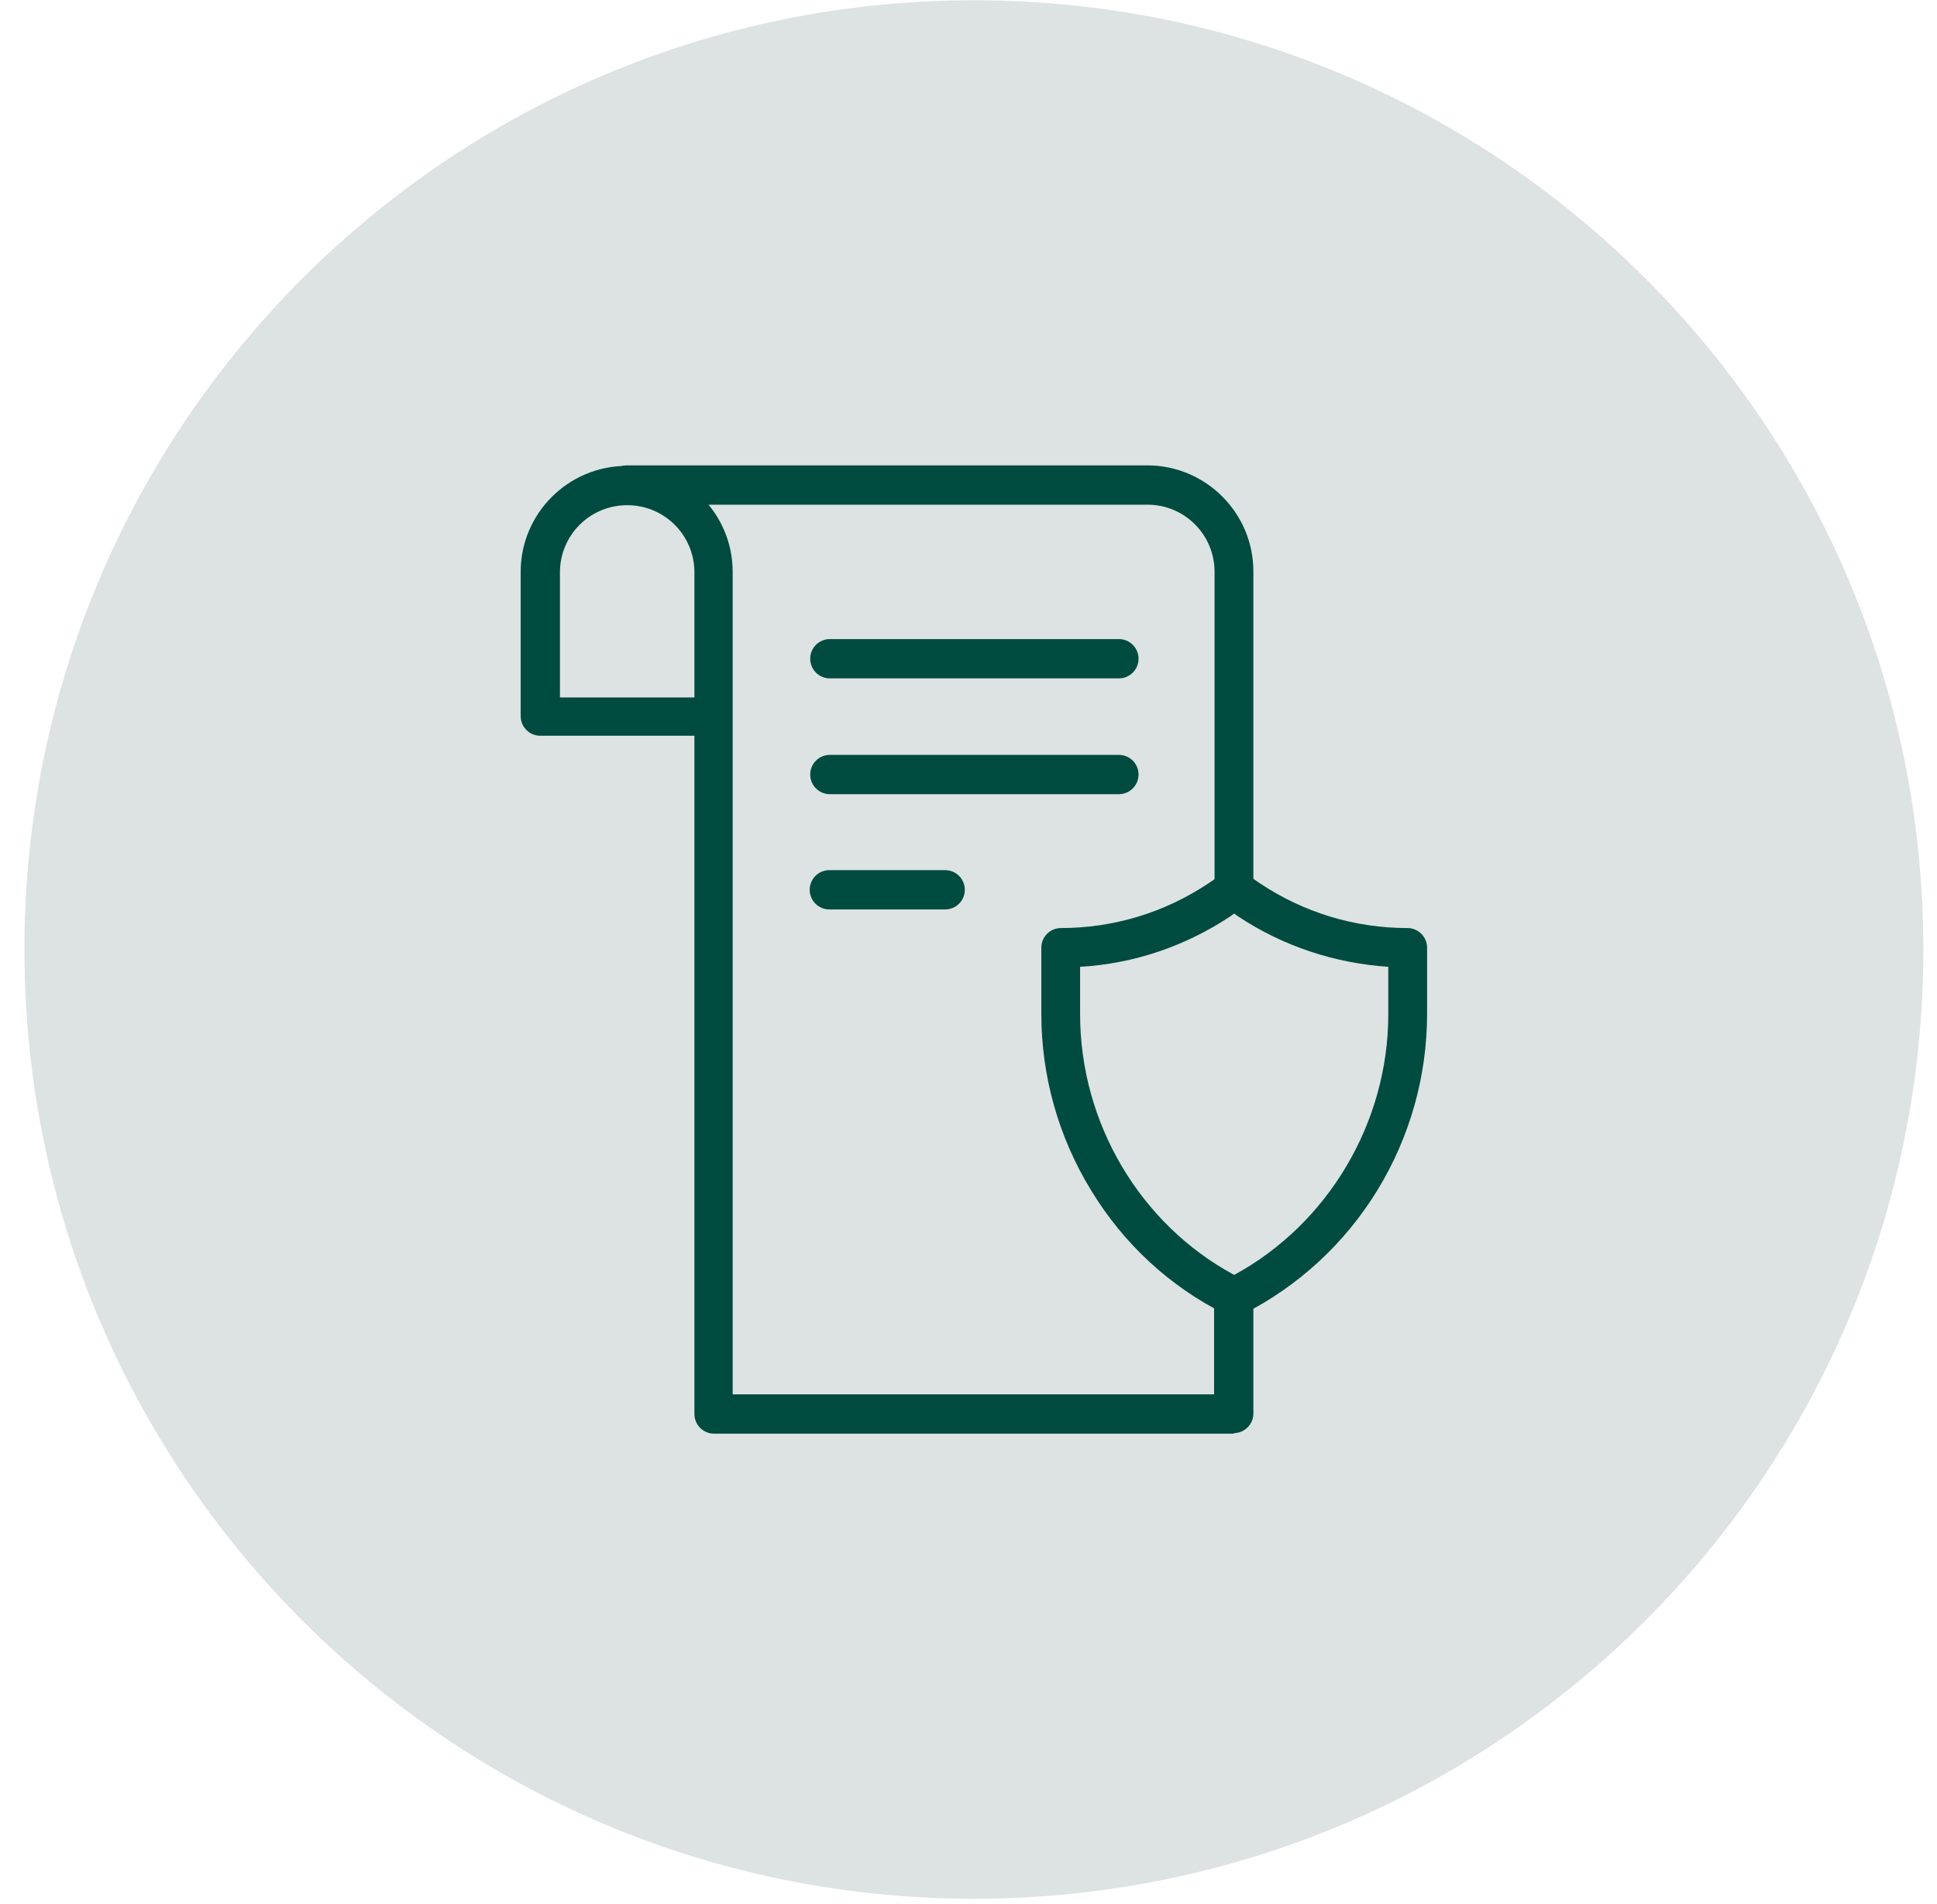 <svg width="60" height="59" viewBox="0 0 60 59" fill="none" xmlns="http://www.w3.org/2000/svg">
<path d="M30.167 58.829C46.41 58.829 59.577 45.661 59.577 29.419C59.577 13.176 46.41 0.009 30.167 0.009C13.924 0.009 0.757 13.176 0.757 29.419C0.757 45.661 13.924 58.829 30.167 58.829Z" fill="#DCE3E2"/>
<path d="M17.345 21.61H21.51V17.734C21.51 16.581 20.581 15.652 19.427 15.652C18.274 15.652 17.345 16.581 17.345 17.734V21.61ZM38.231 44.419H22.118C21.782 44.419 21.51 44.146 21.51 43.81V22.796H16.737C16.4 22.796 16.128 22.523 16.128 22.187V17.718C16.128 15.908 17.602 14.435 19.411 14.435C21.221 14.435 22.695 15.908 22.695 17.718V43.201H37.607V40.158C37.607 39.822 37.879 39.549 38.215 39.549C38.552 39.549 38.824 39.822 38.824 40.158V43.794C38.824 44.13 38.552 44.403 38.215 44.403" fill="#004B40"/>
<path d="M38.231 28.178C37.895 28.178 37.622 27.905 37.622 27.569V17.718C37.622 16.565 36.693 15.636 35.54 15.636H19.427C19.091 15.636 18.818 15.364 18.818 15.028C18.818 14.691 19.091 14.419 19.427 14.419H35.54C37.35 14.419 38.824 15.893 38.824 17.703V27.553C38.824 27.889 38.551 28.162 38.215 28.162" fill="#004B40"/>
<path d="M33.457 29.955V31.429C33.457 34.792 35.315 37.932 38.23 39.501C41.145 37.916 43.003 34.776 43.003 31.429V29.955C41.338 29.843 39.736 29.314 38.342 28.386L38.23 28.305L38.118 28.386C36.725 29.314 35.123 29.859 33.457 29.955ZM38.23 40.783C38.134 40.783 38.038 40.767 37.958 40.719C36.244 39.87 34.803 38.54 33.794 36.874C32.784 35.225 32.256 33.335 32.256 31.413V29.363C32.256 29.026 32.528 28.754 32.864 28.754C34.498 28.754 36.084 28.273 37.445 27.36L37.894 27.056C38.102 26.928 38.358 26.928 38.567 27.056L39.015 27.36C40.377 28.273 41.962 28.754 43.596 28.754C43.932 28.754 44.205 29.026 44.205 29.363V31.413C44.205 33.335 43.676 35.225 42.667 36.874C41.658 38.524 40.216 39.854 38.502 40.719C38.422 40.767 38.326 40.783 38.23 40.783Z" fill="#004B40"/>
<path d="M34.659 21.018H25.705C25.369 21.018 25.097 20.746 25.097 20.409C25.097 20.073 25.369 19.801 25.705 19.801H34.659C34.995 19.801 35.267 20.073 35.267 20.409C35.267 20.746 34.995 21.018 34.659 21.018Z" fill="#004B40"/>
<path d="M34.659 24.606H25.705C25.369 24.606 25.097 24.334 25.097 23.997C25.097 23.661 25.369 23.389 25.705 23.389H34.659C34.995 23.389 35.267 23.661 35.267 23.997C35.267 24.334 34.995 24.606 34.659 24.606Z" fill="#004B40"/>
<path d="M29.277 28.177H25.69C25.353 28.177 25.081 27.905 25.081 27.569C25.081 27.232 25.353 26.96 25.69 26.96H29.277C29.614 26.96 29.886 27.232 29.886 27.569C29.886 27.905 29.614 28.177 29.277 28.177Z" fill="#004B40"/>
</svg>

